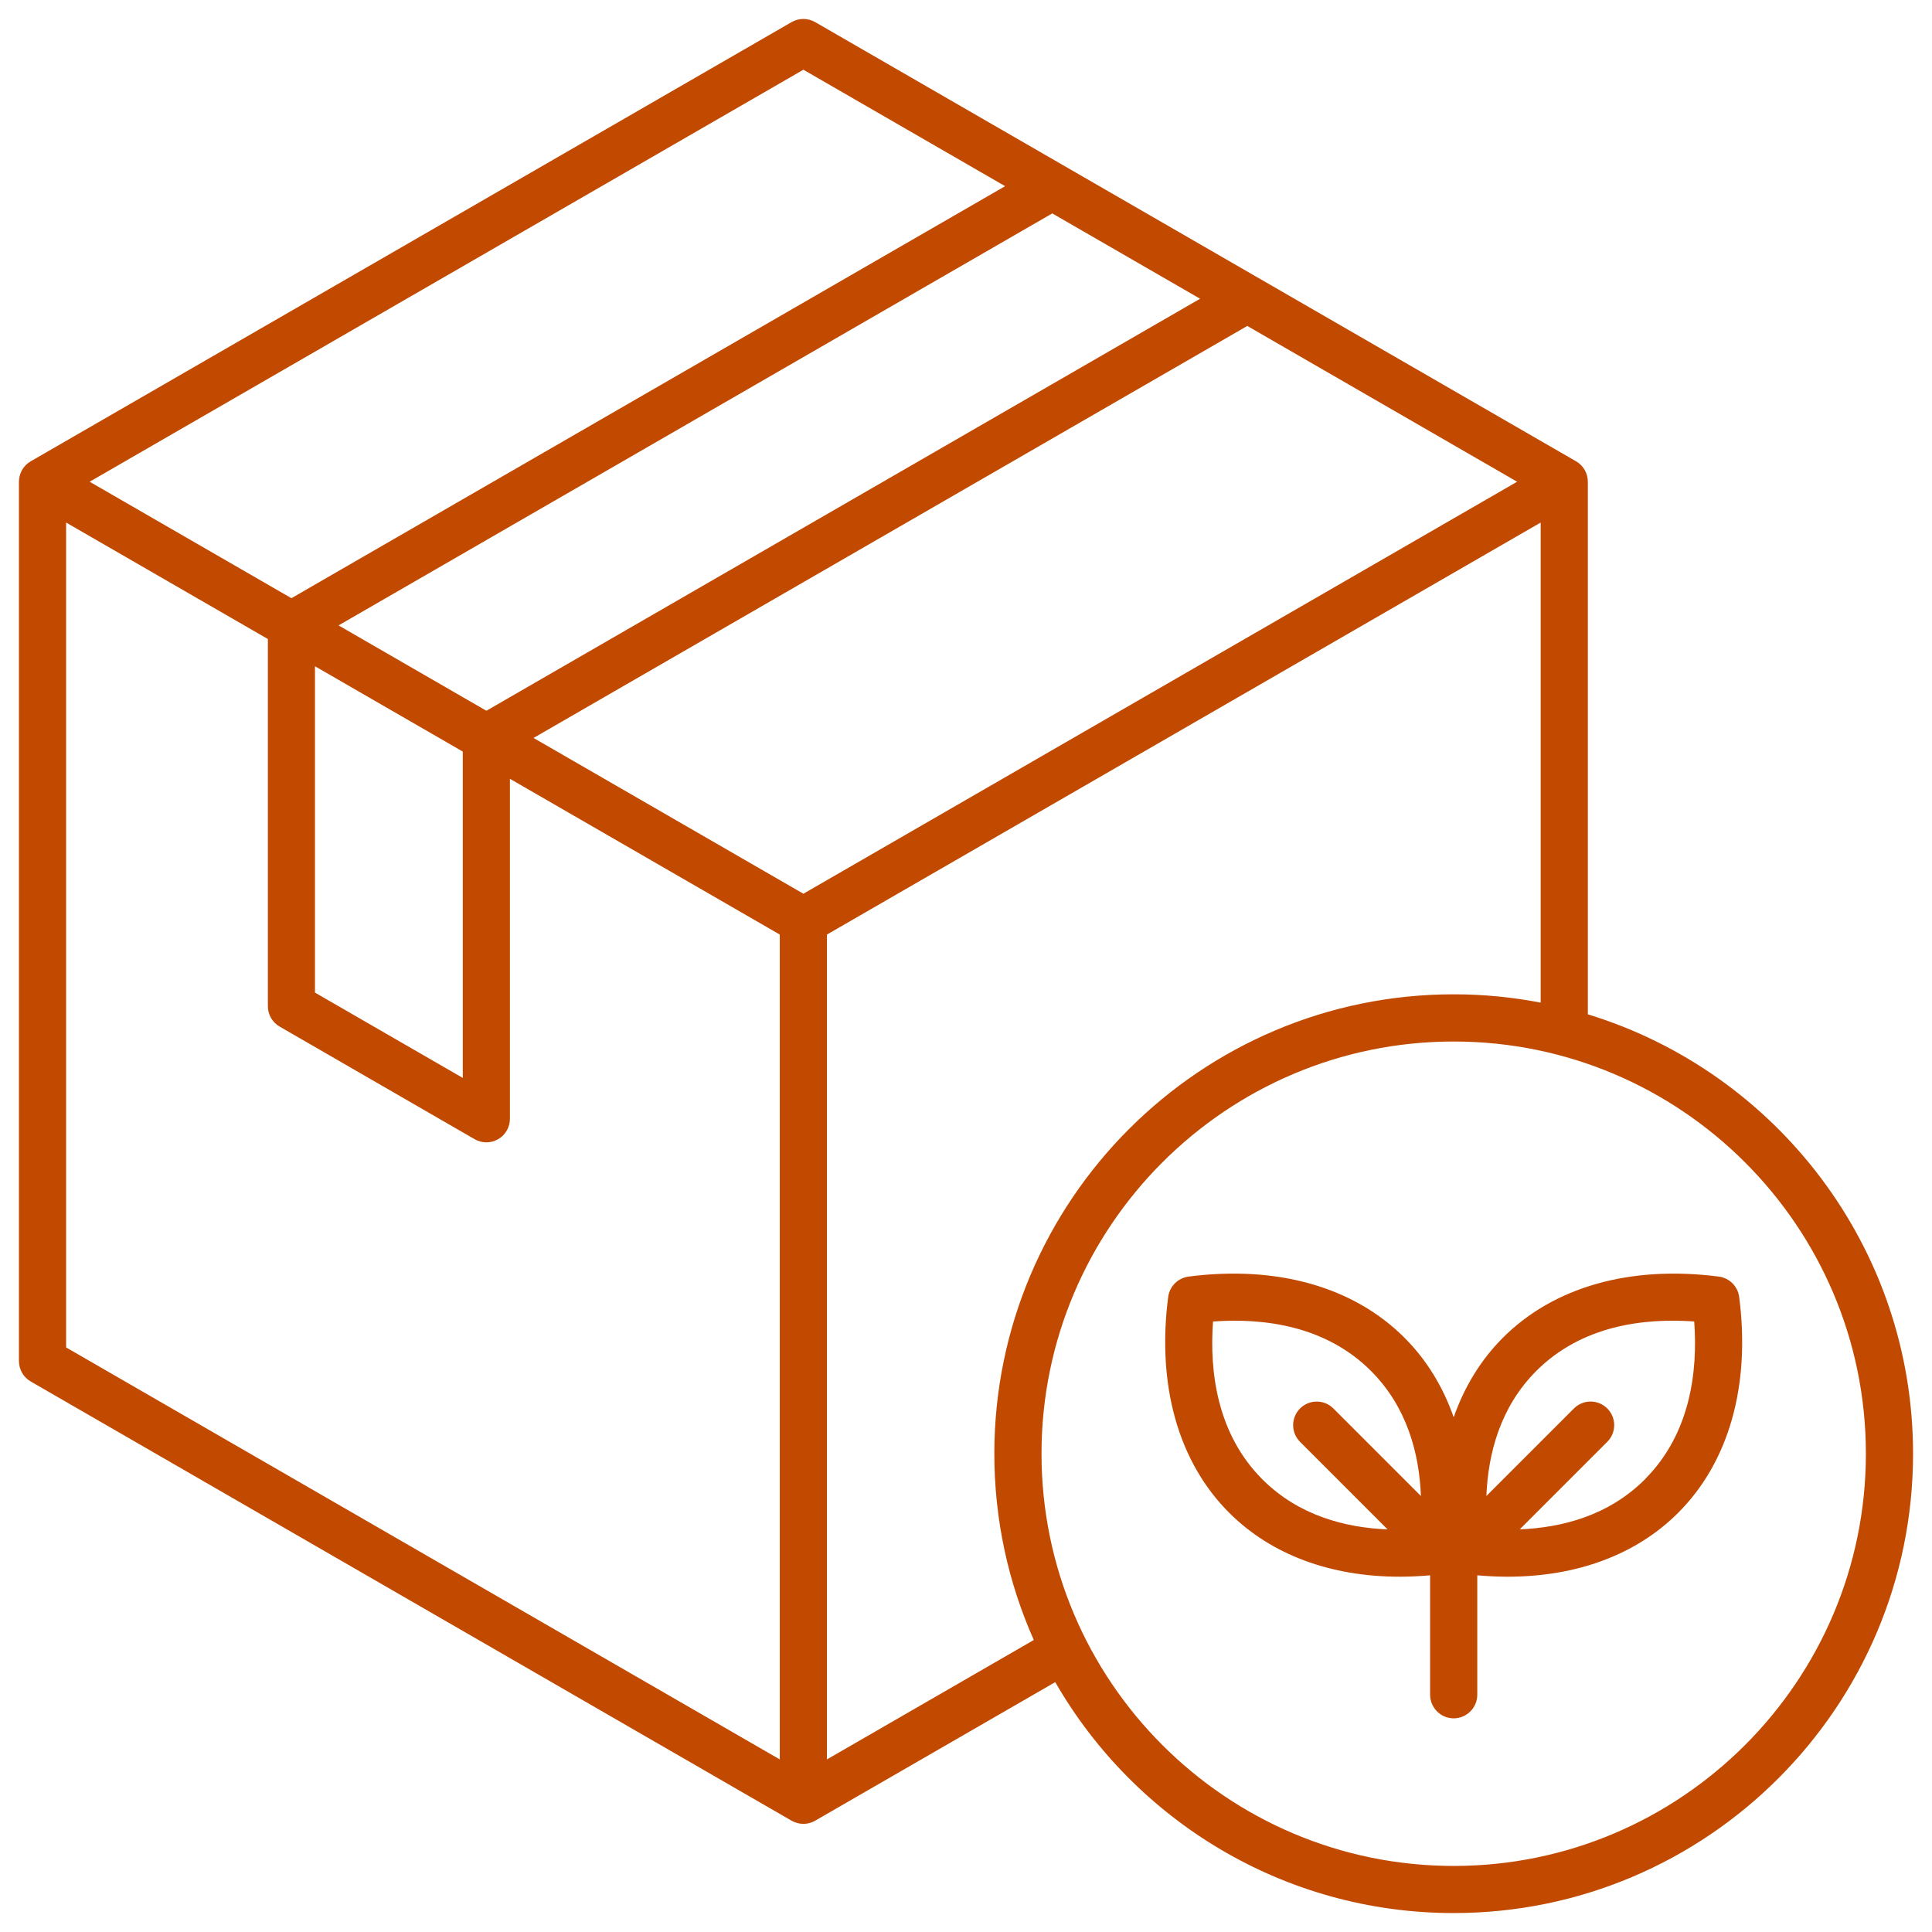 <?xml version="1.0" encoding="UTF-8"?><svg id="Layer_1" xmlns="http://www.w3.org/2000/svg" viewBox="0 0 72 72"><defs><style>.cls-1{fill:#c24900;fill-rule:evenodd;}</style></defs><path class="cls-1" d="M61.299,55.133c-1.345,1.345-3.079,1.797-4.663,1.862l3.263-3.263c.343-.343.343-.899,0-1.243-.343-.343-.9-.343-1.243,0l-3.263,3.263c.064-1.585.518-3.318,1.862-4.663,1.703-1.702,4.028-1.976,5.884-1.841.135,1.856-.139,4.181-1.842,5.884M45.208,49.249c1.857-.136,4.183.14,5.884,1.841,1.345,1.345,1.8,3.079,1.862,4.663l-3.262-3.263c-.343-.343-.9-.343-1.243,0-.343.344-.343.9,0,1.243l3.262,3.263c-1.584-.064-3.317-.518-4.663-1.862-1.702-1.703-1.976-4.028-1.842-5.884M64.056,47.575c-3.293-.426-6.149.381-8.042,2.273-.823.821-1.439,1.827-1.839,2.97-.4-1.143-1.016-2.149-1.84-2.97-1.893-1.893-4.748-2.7-8.041-2.273-.395.052-.708.364-.759.759-.428,3.293.379,6.15,2.272,8.041,1.562,1.563,3.779,2.384,6.356,2.384.369,0,.748-.018,1.133-.052v4.45c0,.485.394.88.879.88s.879-.395.879-.88v-4.45c.385.034.763.052,1.133.052,2.578,0,4.795-.821,6.356-2.384,1.891-1.891,2.698-4.748,2.271-8.041-.051-.395-.361-.706-.757-.759M54.175,69.538c8.47,0,15.361-6.891,15.361-15.363s-6.891-15.361-15.361-15.361-15.361,6.891-15.361,15.361,6.89,15.363,15.361,15.363M30.818,65.568l7.709-4.45c-.946-2.124-1.471-4.473-1.471-6.944,0-9.439,7.68-17.119,17.119-17.119,1.108,0,2.192.107,3.241.31v-17.891l-26.598,15.354v30.74ZM19.884,27.501l26.599-15.354,10.055,5.806-26.598,15.354-10.057-5.806ZM29.06,65.569v-30.741l-10.057-5.805v12.67c0,.314-.166.604-.438.761-.136.078-.288.118-.439.118-.15,0-.303-.039-.439-.118l-7.265-4.196c-.272-.157-.439-.446-.439-.76v-13.683l-7.519-4.341v30.741l26.598,15.354ZM29.94,2.598l7.518,4.34-26.598,15.355-7.519-4.34L29.94,2.598ZM12.617,23.307l26.598-15.354,5.509,3.18-26.598,15.355-5.509-3.181ZM11.738,24.829l5.509,3.18v12.162l-5.509-3.18v-12.162ZM59.174,37.801v-19.848c0-.314-.167-.604-.438-.761L30.379.824c-.272-.157-.606-.157-.879,0L1.144,17.192c-.272.157-.438.447-.438.761v32.77c0,.313.166.603.438.76l28.356,16.369c.137.078.289.118.441.118s.302-.039.438-.118l8.947-5.164c2.956,5.139,8.505,8.606,14.849,8.606,9.439,0,17.119-7.68,17.119-17.119,0-7.701-5.111-14.23-12.12-16.374"/></svg>